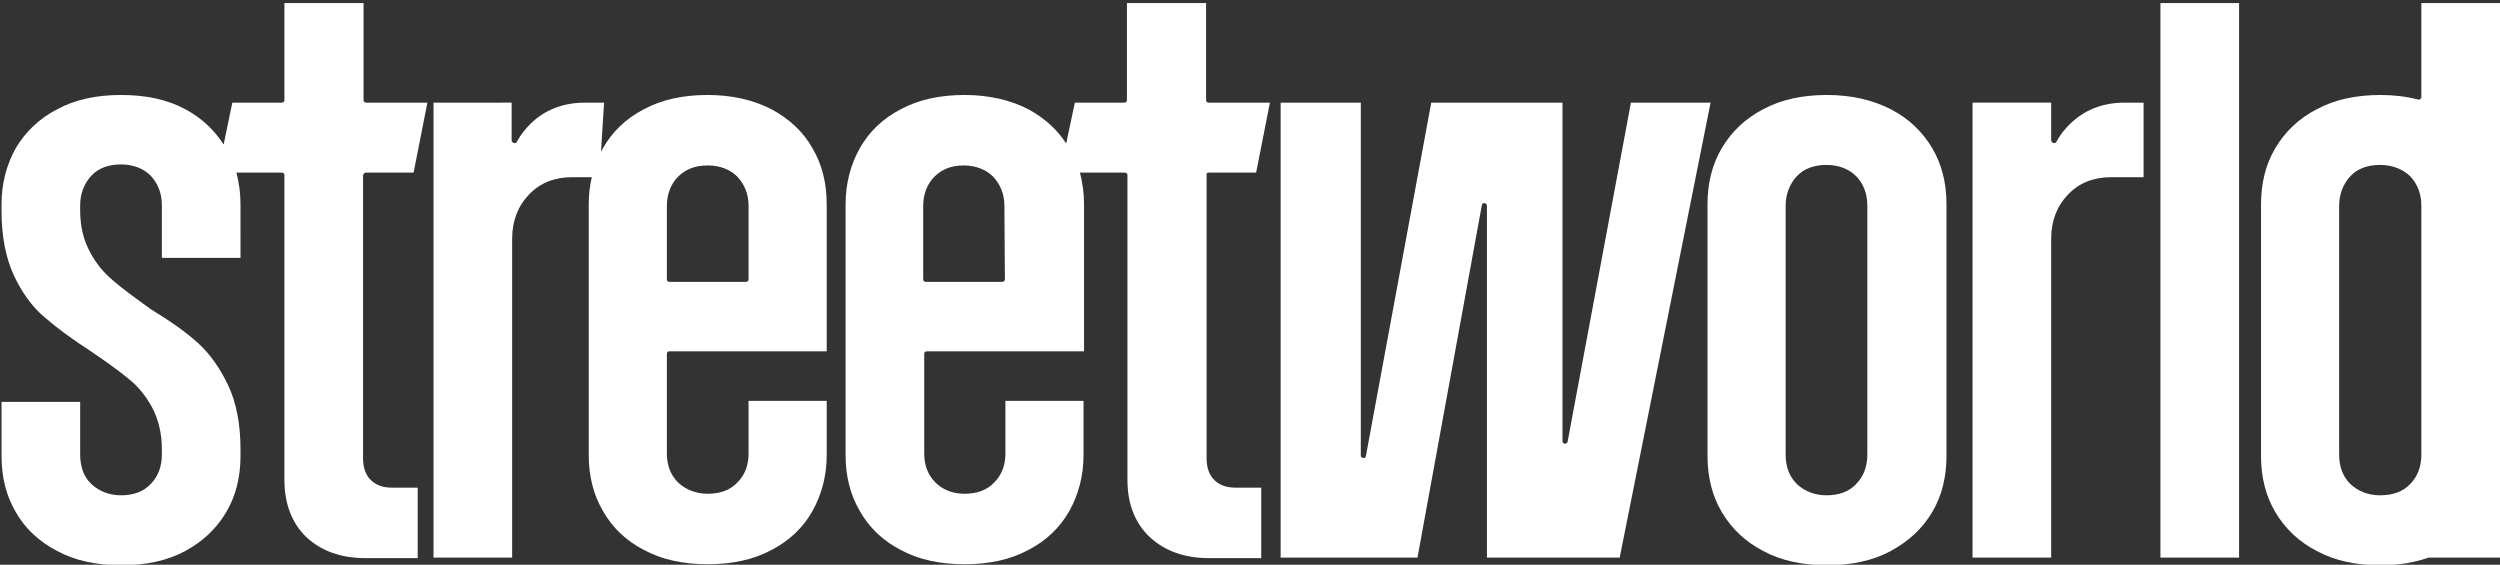 <?xml version="1.0" encoding="utf-8"?>
<!-- Generator: Adobe Illustrator 27.5.0, SVG Export Plug-In . SVG Version: 6.00 Build 0)  -->
<svg version="1.1" id="Layer_1" xmlns="http://www.w3.org/2000/svg" xmlns:xlink="http://www.w3.org/1999/xlink" x="0px" y="0px"
	 viewBox="0 0 489.6 110.6" style="enable-background:new 0 0 489.6 110.6;" xml:space="preserve">
<rect x="0" y="0" width="489.6" height="110.6" fill="#333333" stroke="none"/>
<style type="text/css">
	.st0{fill:#FFFFFF;}
</style>
<g>
	<path class="st0" d="M236.7,33.8h9.3l2.7-13.7h-12c-0.3,0-0.5-0.2-0.5-0.5v-19h-15.5v19c0,0.3-0.2,0.5-0.5,0.5h-9.7l-1.7,8
		c-1.8-2.8-4.3-5-7.4-6.7c-3.5-1.8-7.7-2.8-12.5-2.8c-4.8,0-9,0.9-12.5,2.8c-3.5,1.8-6.2,4.4-8,7.6c-1.8,3.2-2.8,6.9-2.8,11v49.1
		c0,4.1,0.9,7.8,2.8,11c1.8,3.2,4.5,5.8,8,7.6c3.5,1.9,7.7,2.8,12.5,2.8s9-0.9,12.5-2.8c3.5-1.8,6.2-4.4,8-7.6
		c1.8-3.2,2.8-6.9,2.8-11V78.5h-15.3v10.3c0,2.3-0.7,4.2-2.2,5.7c-1.4,1.5-3.4,2.2-5.8,2.2c-2.3,0-4.3-0.8-5.7-2.2
		c-1.5-1.5-2.2-3.4-2.2-5.7V69.3c0-0.3,0.2-0.5,0.5-0.5h30.8V40c0-2.2-0.3-4.2-0.8-6.2h8.8c0.3,0,0.5,0.2,0.5,0.5V94
		c0,4.7,1.5,8.5,4.4,11.2c2.9,2.7,6.8,4.1,11.5,4.1h10.3V95.5h-5.1c-1.7,0-3.1-0.5-4.1-1.5c-1-1-1.5-2.4-1.5-4.3V34.3
		C236.2,34,236.4,33.8,236.7,33.8z M196.8,54.7c0,0.3-0.2,0.5-0.5,0.5h-15c-0.3,0-0.5-0.2-0.5-0.5V40.3c0-2.3,0.8-4.3,2.2-5.7
		c1.5-1.5,3.4-2.2,5.7-2.2c2.4,0,4.4,0.8,5.8,2.2c1.4,1.5,2.2,3.4,2.2,5.7L196.8,54.7L196.8,54.7z"/>
	<path class="st0" d="M71.7,33.8H81l2.7-13.7h-12c-0.3,0-0.5-0.2-0.5-0.5v-19H55.7v19c0,0.3-0.2,0.5-0.5,0.5h-9.7l-1.7,8.2
		c-1.8-2.8-4.3-5.2-7.5-6.9c-3.5-1.9-7.7-2.8-12.6-2.8c-4.8,0-9,0.9-12.5,2.8c-3.5,1.8-6.2,4.4-8.1,7.6c-1.8,3.2-2.8,6.9-2.8,11v1.3
		c0,4.9,0.8,9.1,2.4,12.6c1.6,3.4,3.6,6.2,6,8.2c2.4,2.1,5.4,4.3,9.1,6.7c3.1,2.1,5.6,3.9,7.4,5.4c1.9,1.5,3.4,3.4,4.6,5.6
		c1.2,2.3,1.9,5,1.9,8.1V89c0,2.3-0.7,4.3-2.2,5.8c-1.4,1.5-3.4,2.2-5.8,2.2c-2.3,0-4.3-0.8-5.8-2.2s-2.2-3.4-2.2-5.8V78.7H0.3v10.6
		c0,4.1,0.9,7.8,2.8,11c1.8,3.2,4.6,5.8,8.1,7.6c3.5,1.9,7.7,2.8,12.5,2.8c4.9,0,9.1-0.9,12.6-2.8c3.5-1.9,6.1-4.4,8-7.6
		s2.8-6.9,2.8-11v-1.3c0-4.9-0.8-9.1-2.4-12.5s-3.6-6.2-5.9-8.3c-2.3-2.1-5.4-4.3-9.2-6.6c-3.2-2.3-5.8-4.2-7.5-5.7
		c-1.8-1.5-3.3-3.3-4.5-5.6c-1.2-2.2-1.9-4.9-1.9-8v-1.1c0-2.3,0.8-4.3,2.2-5.8s3.4-2.2,5.8-2.2c2.4,0,4.4,0.8,5.8,2.2
		c1.4,1.5,2.2,3.4,2.2,5.8v10.3h15.4V40c0-2.2-0.3-4.3-0.8-6.2h8.9c0.3,0,0.5,0.2,0.5,0.5V94c0,4.7,1.5,8.5,4.3,11.2
		c2.9,2.7,6.8,4.1,11.5,4.1h10.3V95.5h-5.1c-1.7,0-3.1-0.5-4.1-1.5c-1-1-1.5-2.4-1.5-4.3V34.3C71.2,34,71.4,33.8,71.7,33.8z"/>
	<path class="st0" d="M319.4,20.1L307,86.5c0,0.2-0.3,0.4-0.5,0.4c-0.3,0-0.5-0.2-0.5-0.5V20.1h-25.7l-12.8,69.2
		c0,0.3-0.3,0.4-0.5,0.4s-0.5-0.2-0.5-0.5V20.1h-15.7v89.1h26.8l12.6-69c0-0.2,0.2-0.5,0.5-0.4c0.3,0,0.5,0.2,0.5,0.5v68.9h26
		l17.8-89.1C335.1,20.1,319.4,20.1,319.4,20.1z"/>
	<path class="st0" d="M370.3,21.4c-3.5-1.8-7.7-2.8-12.5-2.8c-4.8,0-9,0.9-12.5,2.8c-3.5,1.8-6.2,4.4-8.1,7.6
		c-1.9,3.2-2.8,6.9-2.8,11v49.3c0,4.1,0.9,7.8,2.8,11s4.6,5.8,8.1,7.6c3.5,1.9,7.7,2.8,12.5,2.8c4.8,0,9-0.9,12.5-2.8
		c3.5-1.9,6.2-4.4,8.1-7.6s2.8-6.9,2.8-11V40c0-4.1-0.9-7.8-2.8-11C376.5,25.8,373.8,23.2,370.3,21.4z M365.7,89
		c0,2.3-0.7,4.3-2.2,5.8c-1.4,1.5-3.4,2.2-5.8,2.2c-2.3,0-4.3-0.8-5.8-2.2c-1.5-1.5-2.2-3.4-2.2-5.8V40.3c0-2.3,0.8-4.3,2.2-5.8
		s3.4-2.2,5.8-2.2c2.4,0,4.4,0.8,5.8,2.2s2.2,3.4,2.2,5.8V89z"/>
	<path class="st0" d="M404.1,25.7L404.1,25.7c-0.5,0.6-0.9,1.2-1.4,2.1c-0.1,0.2-0.4,0.3-0.6,0.2c-0.2-0.1-0.4-0.3-0.4-0.5v-7.4
		h-15.4v89.1h15.4V46.8c0-3.5,1.1-6.4,3.3-8.7s5-3.4,8.5-3.4h6.3V20.1h-3.7C411.1,20.1,407.1,22,404.1,25.7z"/>
	<rect x="423.1" y="0.6" class="st0" width="15.4" height="108.6"/>
	<path class="st0" d="M474.2,0.6V19c0,0.2-0.1,0.3-0.2,0.4s-0.3,0.1-0.4,0.1c-2.3-0.6-4.8-0.9-7.4-0.9c-4.8,0-9,0.9-12.5,2.8
		c-3.5,1.8-6.2,4.4-8.1,7.6c-1.9,3.2-2.8,6.9-2.8,11v49.3c0,4.1,0.9,7.8,2.8,11s4.6,5.8,8.1,7.6c3.5,1.9,7.7,2.8,12.5,2.8
		c3.4,0,6.6-0.5,9.4-1.5c0,0,0.1,0,0.2,0h13.8V0.6H474.2z M474.2,89c0,2.3-0.7,4.3-2.2,5.8c-1.4,1.5-3.4,2.2-5.9,2.2
		c-2.3,0-4.3-0.8-5.8-2.2c-1.5-1.5-2.2-3.4-2.2-5.8V40.3c0-2.3,0.8-4.3,2.2-5.8s3.4-2.2,5.8-2.2c2.4,0,4.4,0.8,5.9,2.2
		c1.4,1.5,2.2,3.4,2.2,5.8V89z"/>
	<path class="st0" d="M151.1,21.4c-3.5-1.8-7.7-2.8-12.5-2.8s-9,0.9-12.5,2.8c-3.5,1.8-6.2,4.4-8,7.6c-0.1,0.2-0.3,0.5-0.4,0.7
		l0.6-9.6h-3.7c-5,0-9.1,1.9-12,5.6c-0.5,0.6-0.9,1.2-1.4,2.1c-0.1,0.2-0.3,0.3-0.6,0.2c-0.2-0.1-0.4-0.3-0.4-0.5v-7.4H84.9v89.1
		h15.4V46.8c0-3.5,1.1-6.4,3.3-8.7s5-3.4,8.5-3.4h3.8c-0.4,1.7-0.6,3.4-0.6,5.3v49.1c0,4.1,0.9,7.8,2.8,11c1.8,3.2,4.5,5.8,8,7.6
		c3.5,1.9,7.7,2.8,12.5,2.8s9-0.9,12.5-2.8c3.5-1.8,6.2-4.4,8-7.6c1.8-3.2,2.8-6.9,2.8-11V78.5h-15.3v10.3c0,2.3-0.7,4.2-2.2,5.7
		c-1.4,1.5-3.4,2.2-5.8,2.2c-2.3,0-4.3-0.8-5.8-2.2c-1.5-1.5-2.2-3.4-2.2-5.7V69.3c0-0.3,0.2-0.5,0.5-0.5h30.8V40
		c0-4.1-0.9-7.8-2.8-11C157.3,25.8,154.6,23.3,151.1,21.4z M146.6,54.7c0,0.3-0.2,0.5-0.5,0.5h-15c-0.3,0-0.5-0.2-0.5-0.5V40.3
		c0-2.3,0.8-4.3,2.2-5.7c1.5-1.5,3.4-2.2,5.8-2.2c2.4,0,4.4,0.8,5.8,2.2c1.4,1.5,2.2,3.4,2.2,5.7L146.6,54.7L146.6,54.7z"/>
</g>
</svg>
